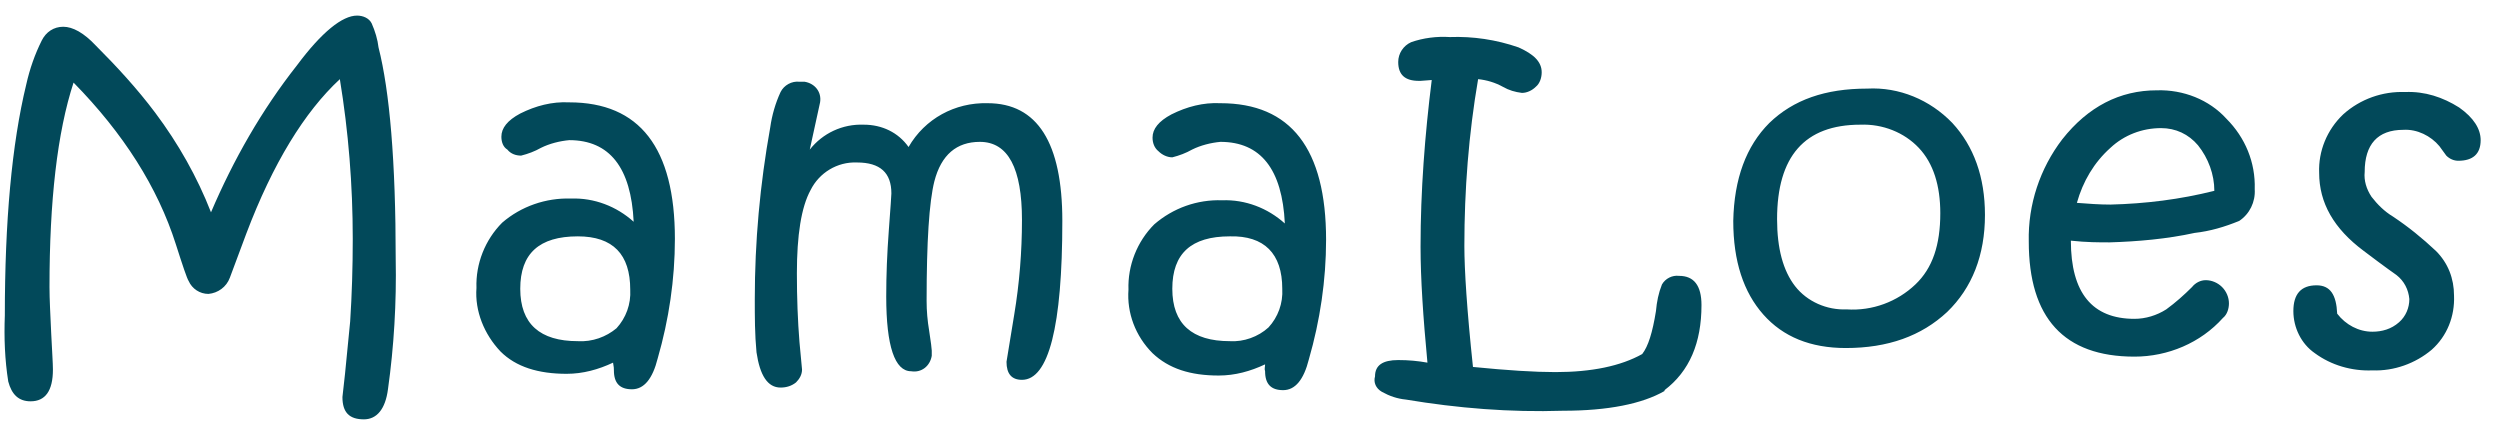 <svg width="118" height="20" viewBox="0 0 118 20" fill="none" xmlns="http://www.w3.org/2000/svg">
<path d="M17.542 1.101C17.42 0.857 17.136 0.736 16.852 0.736C16.163 0.736 15.19 1.506 14.014 3.087C12.352 5.196 11.014 7.548 9.959 10.021C9.311 8.359 8.418 6.777 7.324 5.318C6.472 4.182 5.499 3.128 4.526 2.155C3.958 1.547 3.431 1.263 2.985 1.263C2.539 1.263 2.174 1.506 1.971 1.911C1.647 2.56 1.404 3.25 1.241 3.979C0.552 6.818 0.228 10.467 0.228 14.887C0.187 15.941 0.228 16.995 0.39 18.009C0.552 18.617 0.877 18.942 1.444 18.942C2.134 18.942 2.498 18.455 2.498 17.441C2.498 17.157 2.458 16.59 2.417 15.738C2.377 14.846 2.336 14.116 2.336 13.549C2.336 9.494 2.701 6.25 3.472 3.898C5.823 6.291 7.445 8.845 8.297 11.521C8.621 12.535 8.824 13.143 8.905 13.265C9.067 13.63 9.432 13.873 9.838 13.873C10.284 13.833 10.689 13.549 10.851 13.103L11.622 11.035C12.879 7.71 14.379 5.277 16.041 3.736C16.447 6.21 16.65 8.724 16.65 11.278C16.65 12.616 16.609 13.914 16.528 15.171C16.447 16.022 16.366 16.833 16.285 17.644C16.204 18.333 16.163 18.698 16.163 18.739C16.163 19.469 16.488 19.793 17.177 19.793C17.785 19.793 18.191 19.307 18.312 18.374C18.596 16.347 18.718 14.279 18.677 12.211C18.677 7.629 18.393 4.304 17.866 2.236C17.826 1.871 17.704 1.465 17.542 1.101ZM28.976 17.482C28.976 18.09 29.26 18.374 29.828 18.374C30.395 18.374 30.801 17.887 31.044 16.914C31.571 15.09 31.855 13.184 31.855 11.278C31.855 6.98 30.193 4.831 26.868 4.831C26.057 4.79 25.286 4.993 24.556 5.358C23.948 5.682 23.665 6.047 23.665 6.453C23.665 6.696 23.746 6.939 23.948 7.061C24.11 7.264 24.354 7.345 24.597 7.345C24.922 7.264 25.246 7.142 25.53 6.98C25.935 6.777 26.422 6.656 26.868 6.615C28.773 6.615 29.787 7.913 29.909 10.467C29.098 9.737 28.044 9.332 26.949 9.372C25.773 9.332 24.597 9.737 23.705 10.508C22.894 11.319 22.448 12.454 22.489 13.589C22.407 14.684 22.854 15.779 23.624 16.59C24.354 17.32 25.408 17.644 26.746 17.644C27.517 17.644 28.246 17.441 28.936 17.117C28.976 17.32 28.976 17.401 28.976 17.482ZM27.273 16.103C25.489 16.103 24.556 15.292 24.556 13.63C24.556 11.967 25.449 11.156 27.273 11.156C28.936 11.156 29.747 12.008 29.747 13.67C29.787 14.36 29.544 15.008 29.098 15.495C28.611 15.9 27.963 16.144 27.273 16.103ZM48.237 10.386C48.237 11.886 48.115 13.387 47.872 14.846C47.628 16.347 47.507 17.076 47.507 17.076C47.507 17.644 47.75 17.928 48.237 17.928C49.494 17.928 50.142 15.414 50.142 10.427C50.142 6.737 48.966 4.871 46.615 4.871C45.074 4.831 43.655 5.601 42.884 6.939C42.398 6.25 41.627 5.885 40.776 5.885C39.762 5.845 38.829 6.291 38.221 7.061L38.708 4.831C38.789 4.344 38.465 3.939 37.978 3.858C37.897 3.858 37.816 3.858 37.735 3.858C37.37 3.817 37.005 4.02 36.843 4.344C36.599 4.871 36.437 5.439 36.356 6.007C35.869 8.724 35.626 11.4 35.626 14.116C35.626 14.968 35.626 15.779 35.707 16.63C35.869 17.725 36.234 18.293 36.843 18.293C37.126 18.293 37.37 18.212 37.572 18.05C37.735 17.887 37.856 17.685 37.856 17.441C37.856 17.441 37.816 16.995 37.735 16.144C37.654 15.13 37.613 14.076 37.613 12.9C37.613 11.116 37.816 9.778 38.262 8.967C38.667 8.156 39.519 7.629 40.451 7.669C41.546 7.669 42.073 8.156 42.073 9.129C42.073 9.21 42.033 9.778 41.952 10.873C41.87 11.967 41.83 12.981 41.83 13.995C41.83 16.347 42.236 17.523 43.006 17.523C43.492 17.604 43.898 17.279 43.979 16.793C43.979 16.712 43.979 16.63 43.979 16.549C43.979 16.468 43.938 16.144 43.857 15.617C43.776 15.13 43.736 14.684 43.736 14.197C43.736 11.4 43.857 9.535 44.101 8.561C44.425 7.304 45.155 6.696 46.25 6.696C47.588 6.696 48.237 7.953 48.237 10.386ZM54.481 10.589C53.67 11.4 53.224 12.535 53.264 13.67C53.183 14.765 53.589 15.86 54.4 16.671C55.17 17.401 56.184 17.725 57.522 17.725C58.292 17.725 59.022 17.523 59.712 17.198C59.712 17.32 59.671 17.401 59.712 17.523C59.712 18.131 59.995 18.415 60.563 18.415C61.131 18.415 61.536 17.928 61.78 16.955C62.307 15.13 62.591 13.224 62.591 11.319C62.591 7.021 60.928 4.871 57.603 4.871C56.792 4.831 56.022 5.034 55.292 5.399C54.684 5.723 54.4 6.088 54.4 6.493C54.4 6.737 54.481 6.98 54.684 7.142C54.846 7.304 55.089 7.426 55.333 7.426C55.657 7.345 55.981 7.223 56.265 7.061C56.671 6.858 57.157 6.737 57.603 6.696C59.509 6.696 60.523 7.994 60.644 10.548C59.833 9.818 58.779 9.413 57.684 9.453C56.508 9.413 55.373 9.818 54.481 10.589ZM60.523 13.63C60.563 14.319 60.32 14.968 59.874 15.454C59.387 15.9 58.698 16.144 58.049 16.103C56.265 16.103 55.333 15.292 55.333 13.63C55.333 11.967 56.224 11.156 58.049 11.156C59.671 11.116 60.523 11.967 60.523 13.63Z" fill="#02495A"/>
<path d="M65.226 18.495C65.591 18.698 65.956 18.82 66.361 18.86C68.794 19.266 71.267 19.469 73.781 19.387C75.89 19.387 77.512 19.063 78.566 18.455V18.414C79.742 17.522 80.31 16.184 80.31 14.4C80.31 13.467 79.945 13.021 79.255 13.021C78.931 12.981 78.607 13.143 78.444 13.427C78.282 13.832 78.201 14.238 78.161 14.684C77.998 15.698 77.796 16.346 77.512 16.711C76.498 17.279 75.12 17.563 73.416 17.563C72.443 17.563 71.146 17.482 69.524 17.32C69.24 14.643 69.118 12.738 69.118 11.602C69.118 8.967 69.321 6.331 69.767 3.736C70.173 3.777 70.578 3.898 70.943 4.101C71.227 4.263 71.511 4.344 71.835 4.385C72.078 4.385 72.322 4.263 72.484 4.101C72.687 3.939 72.768 3.655 72.768 3.412C72.768 2.925 72.403 2.56 71.673 2.236C70.619 1.871 69.524 1.709 68.429 1.749C67.821 1.709 67.172 1.79 66.604 1.992C66.24 2.155 65.996 2.52 65.996 2.925C65.996 3.533 66.32 3.817 66.969 3.817H67.05L67.578 3.777C67.253 6.372 67.05 9.007 67.05 11.643C67.05 13.143 67.172 14.968 67.375 17.117C66.929 17.036 66.483 16.995 65.996 16.995C65.266 16.995 64.901 17.238 64.901 17.766C64.82 18.049 64.942 18.333 65.226 18.495ZM88.135 4.182C86.148 4.182 84.648 4.709 83.513 5.804C82.418 6.899 81.85 8.44 81.81 10.426C81.81 12.332 82.296 13.792 83.229 14.846C84.162 15.9 85.459 16.427 87.122 16.427C89.109 16.427 90.69 15.86 91.906 14.725C93.082 13.589 93.69 12.048 93.69 10.143C93.69 8.358 93.163 6.899 92.15 5.804C91.095 4.709 89.636 4.101 88.135 4.182ZM90.406 13.427C89.555 14.238 88.379 14.684 87.162 14.603C86.23 14.643 85.297 14.238 84.729 13.508C84.162 12.778 83.878 11.724 83.878 10.345C83.878 7.385 85.175 5.885 87.811 5.885C88.865 5.845 89.879 6.25 90.568 6.98C91.258 7.71 91.582 8.764 91.582 10.062C91.582 11.562 91.217 12.657 90.406 13.427ZM101.8 4.263C100.056 4.263 98.556 5.034 97.34 6.574C96.285 7.953 95.718 9.656 95.758 11.4C95.758 15.008 97.421 16.833 100.746 16.833C102.327 16.833 103.868 16.184 104.922 15.008C105.125 14.846 105.206 14.562 105.206 14.319C105.206 14.035 105.084 13.751 104.882 13.549C104.679 13.346 104.395 13.224 104.111 13.224C103.868 13.224 103.625 13.346 103.463 13.549C103.098 13.914 102.692 14.278 102.246 14.603C101.8 14.887 101.273 15.049 100.746 15.049C98.759 15.049 97.745 13.832 97.745 11.359C98.475 11.44 99.083 11.44 99.57 11.44C100.908 11.4 102.287 11.278 103.584 10.994C104.314 10.913 105.003 10.71 105.693 10.426C106.179 10.102 106.463 9.534 106.423 8.926C106.463 7.669 105.976 6.493 105.084 5.601C104.273 4.709 103.057 4.223 101.8 4.263ZM99.61 9.656C99.083 9.656 98.556 9.615 98.029 9.575C98.313 8.561 98.84 7.669 99.61 6.98C100.259 6.372 101.111 6.047 102.003 6.047C102.692 6.047 103.3 6.331 103.746 6.858C104.233 7.466 104.517 8.237 104.517 9.007C102.895 9.413 101.273 9.615 99.61 9.656ZM116.073 5.074C115.303 4.588 114.451 4.304 113.518 4.344C112.464 4.304 111.41 4.669 110.599 5.398C109.829 6.128 109.423 7.142 109.464 8.156C109.464 9.575 110.153 10.791 111.572 11.846C112.586 12.616 113.113 12.981 113.113 12.981C113.478 13.265 113.681 13.67 113.721 14.116C113.721 14.522 113.559 14.927 113.235 15.211C112.87 15.536 112.424 15.657 111.978 15.657C111.329 15.657 110.721 15.333 110.315 14.806C110.275 13.914 109.991 13.467 109.342 13.467C108.612 13.467 108.247 13.873 108.247 14.684C108.247 15.454 108.612 16.225 109.261 16.671C110.031 17.238 111.004 17.522 111.978 17.482C112.991 17.522 114.005 17.157 114.775 16.509C115.505 15.86 115.87 14.927 115.83 13.954C115.83 13.143 115.546 12.413 114.978 11.846C114.329 11.237 113.681 10.71 112.951 10.224C112.545 9.98 112.221 9.656 111.937 9.291C111.694 8.926 111.572 8.521 111.613 8.115C111.613 6.818 112.221 6.128 113.437 6.128C114.086 6.088 114.735 6.412 115.14 6.899L115.465 7.345C115.627 7.507 115.83 7.588 116.032 7.588C116.722 7.588 117.087 7.264 117.087 6.615C117.087 6.088 116.762 5.561 116.073 5.074Z" fill="#02495A"/>
</svg>
